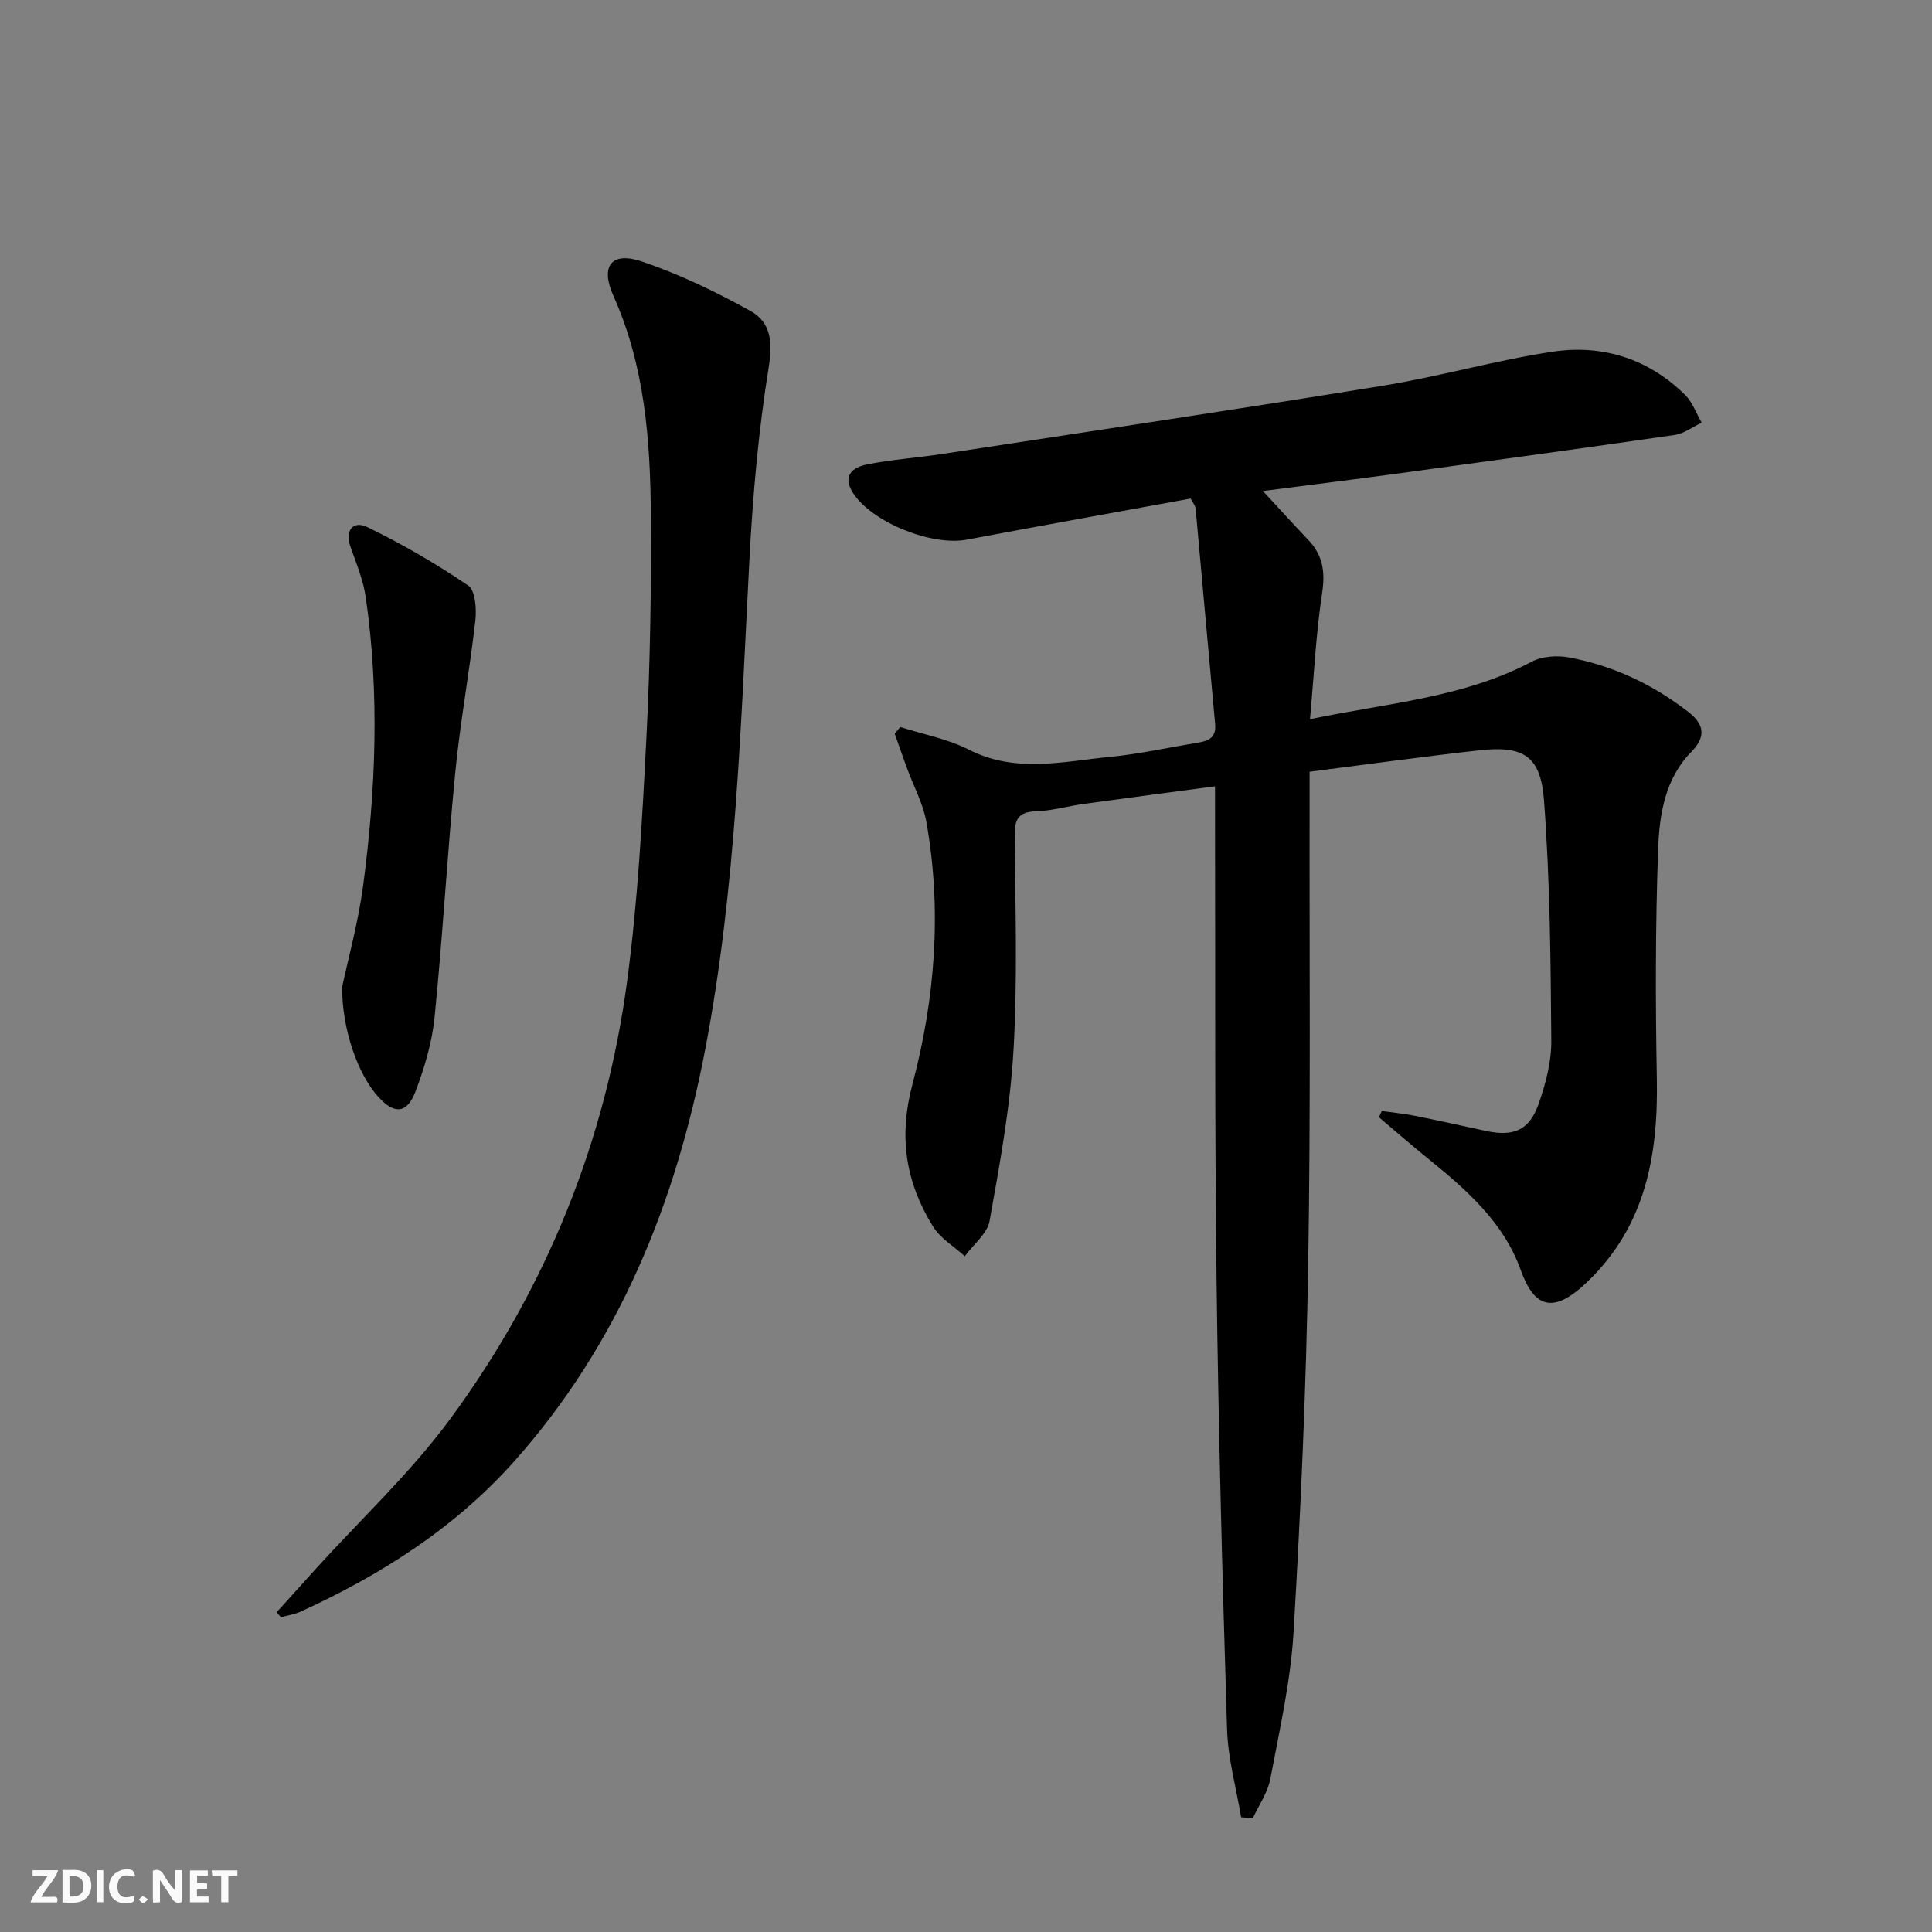 <svg enable-background="new 0 0 400 400" viewBox="0 0 400 400" xmlns="http://www.w3.org/2000/svg"><rect x="0" y="0" width="400" height="400" fill="#808080" stroke="none"/><g fill="#fbfafa"><path d="m37.59 393.81c-.92.31-1.52.05-2-.78-.7-1.2-1.52-2.34-2.47-3.78v4.59c-.55.03-.95.05-1.41.07-.03-.37-.06-.64-.06-.91 0-1.91 0-3.81 0-5.7 1.13-.41 1.77-.03 2.29.91.62 1.11 1.38 2.14 2.31 3.19v-4.2h1.35v6.61z"/><path d="m12.94 393.88v-6.75c1.9.19 3.93-.54 5.37 1.29.8 1.01.78 2.88.03 3.97-1.37 1.97-3.4 1.51-5.4 1.49m1.45-1.22c2.04.12 2.92-.58 2.89-2.21-.03-1.51-.98-2.19-2.89-2z"/><path d="m11.81 393.87h-5.49c.68-2.18 2.47-3.48 3.51-5.45h-3.08v-1.21h5.29c-.71 2.13-2.44 3.48-3.47 5.51.86 0 1.63.04 2.39-.01.79-.05 1.14.21.85 1.16"/><path d="m39.33 393.86v-6.61h3.7v1.07h-2.22v1.52c.68.04 1.34.09 2.07.13v1.07c-.72.05-1.38.09-2.1.14v1.48h2.4v1.19h-3.85z"/><path d="m27.71 388.56c-1.15-.3-2.46-.61-3.1.64-.37.73-.41 1.93-.06 2.67.63 1.35 1.99.93 3.17.68.35.94-.01 1.32-.93 1.46-1.62.25-3.05-.27-3.76-1.48-.73-1.25-.6-3.03.31-4.17.88-1.11 2.71-1.7 4-1.16.32.13.44.74.65 1.12-.1.08-.19.16-.28.24"/><path d="m49.15 387.24v1.07c-.59.02-1.17.05-1.87.08v5.44h-1.48v-5.44h-1.85c-.05-.4-.08-.73-.13-1.15z"/><path d="m20.06 387.21h1.33v6.62h-1.33z"/><path d="m30.68 393.25c-.49.38-.8.79-1.05.76-.32-.05-.6-.45-.9-.7.26-.24.51-.64.8-.67.29-.04.62.3 1.15.61"/></g><path d="m261.48 101.66c3.52 3.81 6.39 6.99 9.36 10.09 3.01 3.15 3.57 6.57 2.9 10.96-1.28 8.45-1.69 17.04-2.52 26.19 16.09-3.36 31.75-4.43 45.88-11.89 2.17-1.15 5.29-1.35 7.77-.89 9.11 1.7 17.37 5.59 24.69 11.28 3.08 2.4 3.88 4.95.58 8.3-5.34 5.42-6.57 12.81-6.83 19.85-.59 15.93-.57 31.9-.28 47.84.29 15.85-2.34 30.44-14.39 42-7.02 6.74-10.97 5.46-13.81-2.49-3.54-9.88-11.31-16.67-19.27-23.11-3.41-2.76-6.72-5.65-10.08-8.49.2-.43.41-.86.61-1.28 2.31.33 4.64.55 6.92 1.01 4.88.97 9.73 2.06 14.59 3.11 5.78 1.24 9.03-.1 10.96-5.61 1.46-4.17 2.66-8.71 2.62-13.08-.13-16.59-.27-33.22-1.51-49.75-.7-9.28-4.32-11.37-13.44-10.35-11.54 1.29-23.04 2.89-35.09 4.43v5.87c-.06 31.99.24 63.99-.29 95.97-.42 25.44-1.53 50.88-3.03 76.28-.6 10.21-2.92 20.33-4.82 30.43-.54 2.84-2.39 5.43-3.63 8.14-.8-.08-1.61-.15-2.41-.23-1.01-6.06-2.72-12.1-2.91-18.19-.97-31.11-1.79-62.22-2.18-93.34-.4-32.15-.23-64.31-.31-96.46 0-1.62 0-3.24 0-5.45-9.55 1.28-18.41 2.43-27.27 3.66-3.29.45-6.54 1.41-9.83 1.52-3.54.12-4.41 1.59-4.38 4.92.12 14.82.61 29.68-.24 44.46-.68 11.86-2.85 23.67-4.95 35.39-.48 2.67-3.37 4.9-5.14 7.34-2.23-2.04-5.07-3.7-6.59-6.17-5.62-9.11-7.17-18.45-4.25-29.44 4.7-17.7 6.14-36 2.89-54.28-.68-3.84-2.66-7.44-4.02-11.16-.87-2.37-1.69-4.76-2.54-7.14.38-.46.76-.92 1.15-1.38 4.75 1.52 9.81 2.45 14.2 4.69 9.69 4.94 19.54 2.43 29.35 1.48 5.94-.58 11.8-1.9 17.7-2.86 2.27-.37 4.22-.86 3.94-3.92-1.38-14.87-2.67-29.75-4.04-44.63-.06-.6-.56-1.16-1.02-2.06-15.48 2.83-30.94 5.6-46.37 8.51-7.21 1.36-19.47-3.52-23.47-9.56-2.42-3.66-.17-5.43 2.93-6.04 5.03-.99 10.19-1.34 15.27-2.11 30.5-4.67 61.02-9.22 91.48-14.17 11.76-1.91 23.29-5.25 35.06-7.03 10.35-1.56 19.86 1.43 27.48 8.96 1.53 1.51 2.29 3.8 3.41 5.73-1.87.88-3.66 2.27-5.61 2.55-19.22 2.79-38.47 5.41-57.71 8.04-8.83 1.19-17.7 2.29-27.51 3.56z" fill="#000001"/><path d="m57.28 333.79c2.7-2.99 5.39-5.98 8.1-8.97 9.36-10.34 19.7-19.96 27.91-31.14 19.79-26.95 32.12-57.35 36.55-90.54 2.24-16.76 3.14-33.73 4-50.64.78-15.28 1.01-30.6.91-45.9-.11-15.48-1.25-30.84-7.75-45.35-2.78-6.21-.37-9.24 5.9-7.11 7.77 2.63 15.3 6.26 22.49 10.25 4.19 2.32 4.61 6.4 3.76 11.66-2.11 13.07-3.28 26.35-3.98 39.58-1.79 34.01-2.74 68.11-9.17 101.66-6.06 31.65-17.8 60.88-39.57 85.3-12.28 13.77-27.53 23.47-44.19 31.08-1.27.58-2.72.78-4.08 1.16-.31-.34-.59-.69-.88-1.04z" fill="#000001"/><path d="m70.83 204.38c1.22-5.77 3.32-13.31 4.35-20.99 2.63-19.83 3.42-39.75.56-59.65-.51-3.57-1.94-7.04-3.16-10.48-1.26-3.57.63-5.51 3.45-4.14 7.24 3.51 14.25 7.58 20.9 12.1 1.49 1.01 1.76 4.85 1.49 7.26-1.2 10.54-3.14 21-4.17 31.55-1.65 16.85-2.59 33.78-4.28 50.63-.52 5.19-2.08 10.4-3.94 15.3-1.77 4.68-4.44 4.8-7.77 1.06-4.17-4.66-7.43-13.77-7.43-22.64z" fill="#000001"/></svg>
